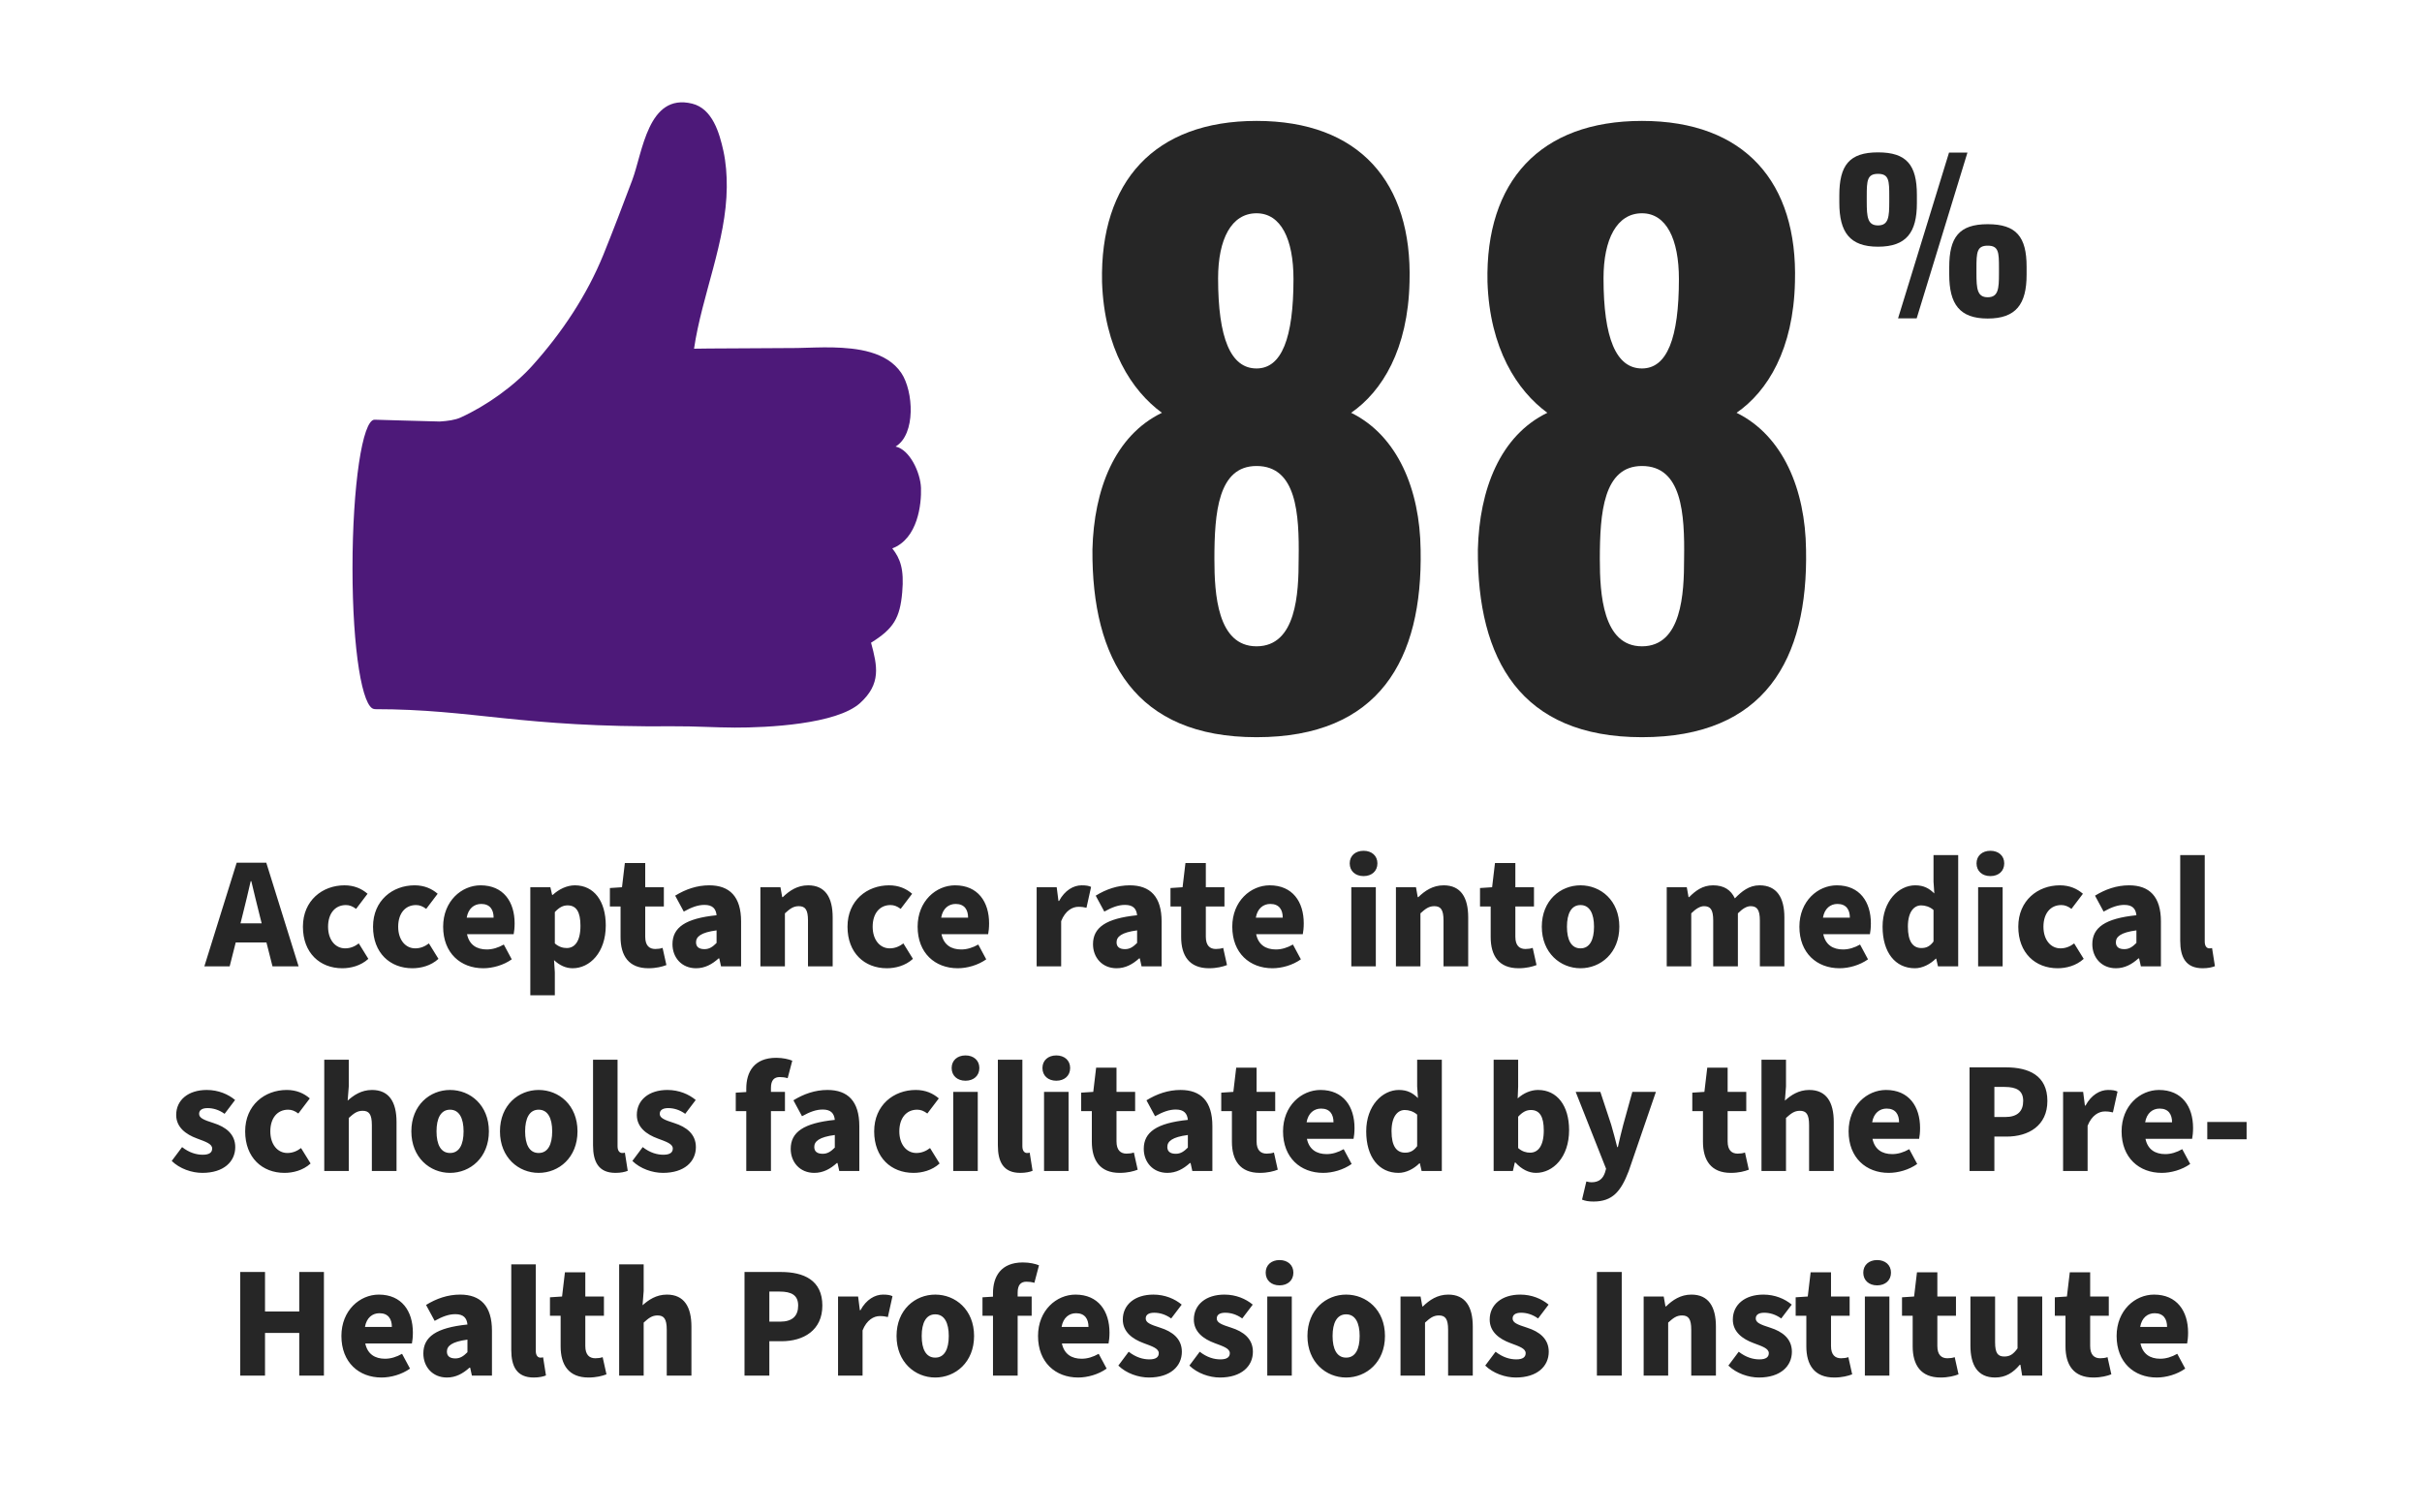 <svg width="213" height="133" viewBox="0 0 213 133" fill="none" xmlns="http://www.w3.org/2000/svg">
<g clip-path="url(#clip0_1_68)">
<path d="M21.346 80.436L21.15 81.22H23.012L22.816 80.436C22.578 79.54 22.34 78.462 22.102 77.51H22.046C21.822 78.462 21.584 79.54 21.346 80.436ZM17.972 85L20.814 75.886H23.418L26.26 85H23.964L23.432 82.9H20.73L20.198 85H17.972ZM30.098 85.168C28.138 85.168 26.64 83.824 26.64 81.514C26.64 79.204 28.362 77.874 30.294 77.874C31.148 77.874 31.806 78.168 32.324 78.616L31.316 79.946C30.994 79.708 30.728 79.61 30.42 79.61C29.454 79.61 28.852 80.366 28.852 81.514C28.852 82.676 29.496 83.418 30.35 83.418C30.812 83.418 31.204 83.25 31.554 82.984L32.394 84.342C31.722 84.958 30.84 85.168 30.098 85.168ZM36.264 85.168C34.304 85.168 32.806 83.824 32.806 81.514C32.806 79.204 34.528 77.874 36.46 77.874C37.314 77.874 37.972 78.168 38.49 78.616L37.482 79.946C37.16 79.708 36.894 79.61 36.586 79.61C35.62 79.61 35.018 80.366 35.018 81.514C35.018 82.676 35.662 83.418 36.516 83.418C36.978 83.418 37.37 83.25 37.72 82.984L38.56 84.342C37.888 84.958 37.006 85.168 36.264 85.168ZM42.5 85.168C40.512 85.168 38.972 83.838 38.972 81.514C38.972 79.26 40.596 77.874 42.262 77.874C44.278 77.874 45.258 79.33 45.258 81.22C45.258 81.612 45.216 81.976 45.174 82.172H41.072C41.268 83.11 41.926 83.516 42.808 83.516C43.312 83.516 43.816 83.362 44.306 83.082L45.006 84.384C44.278 84.902 43.326 85.168 42.5 85.168ZM41.044 80.716H43.41C43.41 80.03 43.102 79.512 42.318 79.512C41.702 79.512 41.184 79.904 41.044 80.716ZM46.638 87.548V78.042H48.402L48.556 78.714H48.612C49.144 78.224 49.844 77.874 50.558 77.874C52.238 77.874 53.274 79.26 53.274 81.402C53.274 83.796 51.86 85.168 50.362 85.168C49.76 85.168 49.214 84.916 48.724 84.454L48.794 85.532V87.548H46.638ZM49.844 83.39C50.516 83.39 51.048 82.844 51.048 81.43C51.048 80.212 50.684 79.638 49.914 79.638C49.508 79.638 49.172 79.82 48.794 80.226V82.984C49.144 83.292 49.508 83.39 49.844 83.39ZM57.024 85.168C55.288 85.168 54.574 84.062 54.574 82.424V79.736H53.636V78.112L54.7 78.042L54.952 75.914H56.744V78.042H58.382V79.736H56.744V82.396C56.744 83.18 57.108 83.474 57.626 83.474C57.85 83.474 58.088 83.446 58.27 83.376L58.606 84.888C58.242 85.028 57.71 85.168 57.024 85.168ZM61.212 85.168C59.938 85.168 59.14 84.216 59.14 83.054C59.14 81.584 60.274 80.786 63.018 80.506C62.962 79.932 62.668 79.596 61.954 79.596C61.394 79.596 60.834 79.792 60.134 80.184L59.378 78.784C60.288 78.224 61.282 77.874 62.374 77.874C64.166 77.874 65.174 78.868 65.174 81.052V85H63.41L63.256 84.3H63.2C62.626 84.818 61.996 85.168 61.212 85.168ZM61.954 83.488C62.388 83.488 62.682 83.278 63.018 82.942V81.836C61.632 82.018 61.212 82.396 61.212 82.886C61.212 83.292 61.478 83.488 61.954 83.488ZM66.872 85V78.042H68.636L68.79 78.91H68.846C69.42 78.35 70.12 77.874 71.072 77.874C72.584 77.874 73.228 78.952 73.228 80.688V85H71.058V80.968C71.058 80.002 70.806 79.708 70.246 79.708C69.756 79.708 69.462 79.946 69.028 80.338V85H66.872ZM77.991 85.168C76.031 85.168 74.533 83.824 74.533 81.514C74.533 79.204 76.255 77.874 78.187 77.874C79.041 77.874 79.699 78.168 80.217 78.616L79.209 79.946C78.887 79.708 78.621 79.61 78.313 79.61C77.347 79.61 76.745 80.366 76.745 81.514C76.745 82.676 77.389 83.418 78.243 83.418C78.705 83.418 79.097 83.25 79.447 82.984L80.287 84.342C79.615 84.958 78.733 85.168 77.991 85.168ZM84.227 85.168C82.239 85.168 80.699 83.838 80.699 81.514C80.699 79.26 82.323 77.874 83.989 77.874C86.005 77.874 86.985 79.33 86.985 81.22C86.985 81.612 86.943 81.976 86.901 82.172H82.799C82.995 83.11 83.653 83.516 84.535 83.516C85.039 83.516 85.543 83.362 86.033 83.082L86.733 84.384C86.005 84.902 85.053 85.168 84.227 85.168ZM82.771 80.716H85.137C85.137 80.03 84.829 79.512 84.045 79.512C83.429 79.512 82.911 79.904 82.771 80.716ZM91.167 85V78.042H92.931L93.085 79.246H93.141C93.645 78.308 94.415 77.874 95.115 77.874C95.521 77.874 95.759 77.916 95.955 78.014L95.549 79.848C95.297 79.792 95.143 79.764 94.835 79.764C94.317 79.764 93.687 80.1 93.323 81.024V85H91.167ZM98.195 85.168C96.921 85.168 96.123 84.216 96.123 83.054C96.123 81.584 97.257 80.786 100.001 80.506C99.945 79.932 99.651 79.596 98.937 79.596C98.377 79.596 97.817 79.792 97.117 80.184L96.361 78.784C97.271 78.224 98.265 77.874 99.357 77.874C101.149 77.874 102.157 78.868 102.157 81.052V85H100.393L100.239 84.3H100.183C99.609 84.818 98.979 85.168 98.195 85.168ZM98.937 83.488C99.371 83.488 99.665 83.278 100.001 82.942V81.836C98.615 82.018 98.195 82.396 98.195 82.886C98.195 83.292 98.461 83.488 98.937 83.488ZM106.325 85.168C104.589 85.168 103.875 84.062 103.875 82.424V79.736H102.937V78.112L104.001 78.042L104.253 75.914H106.045V78.042H107.683V79.736H106.045V82.396C106.045 83.18 106.409 83.474 106.927 83.474C107.151 83.474 107.389 83.446 107.571 83.376L107.907 84.888C107.543 85.028 107.011 85.168 106.325 85.168ZM111.899 85.168C109.911 85.168 108.371 83.838 108.371 81.514C108.371 79.26 109.995 77.874 111.661 77.874C113.677 77.874 114.657 79.33 114.657 81.22C114.657 81.612 114.615 81.976 114.573 82.172H110.471C110.667 83.11 111.325 83.516 112.207 83.516C112.711 83.516 113.215 83.362 113.705 83.082L114.405 84.384C113.677 84.902 112.725 85.168 111.899 85.168ZM110.443 80.716H112.809C112.809 80.03 112.501 79.512 111.717 79.512C111.101 79.512 110.583 79.904 110.443 80.716ZM118.839 85V78.042H120.995V85H118.839ZM119.917 77.062C119.203 77.062 118.699 76.628 118.699 75.942C118.699 75.27 119.203 74.836 119.917 74.836C120.631 74.836 121.135 75.27 121.135 75.942C121.135 76.628 120.631 77.062 119.917 77.062ZM122.763 85V78.042H124.527L124.681 78.91H124.737C125.311 78.35 126.011 77.874 126.963 77.874C128.475 77.874 129.119 78.952 129.119 80.688V85H126.949V80.968C126.949 80.002 126.697 79.708 126.137 79.708C125.647 79.708 125.353 79.946 124.919 80.338V85H122.763ZM133.546 85.168C131.81 85.168 131.096 84.062 131.096 82.424V79.736H130.158V78.112L131.222 78.042L131.474 75.914H133.266V78.042H134.904V79.736H133.266V82.396C133.266 83.18 133.63 83.474 134.148 83.474C134.372 83.474 134.61 83.446 134.792 83.376L135.128 84.888C134.764 85.028 134.232 85.168 133.546 85.168ZM138.994 85.168C137.23 85.168 135.592 83.824 135.592 81.514C135.592 79.204 137.23 77.874 138.994 77.874C140.772 77.874 142.41 79.204 142.41 81.514C142.41 83.824 140.772 85.168 138.994 85.168ZM138.994 83.418C139.806 83.418 140.184 82.676 140.184 81.514C140.184 80.366 139.806 79.61 138.994 79.61C138.182 79.61 137.804 80.366 137.804 81.514C137.804 82.676 138.182 83.418 138.994 83.418ZM146.579 85V78.042H148.343L148.497 78.91H148.553C149.113 78.35 149.729 77.874 150.653 77.874C151.619 77.874 152.221 78.28 152.571 79.022C153.173 78.406 153.817 77.874 154.741 77.874C156.253 77.874 156.925 78.952 156.925 80.688V85H154.769V80.968C154.769 80.002 154.503 79.708 153.957 79.708C153.621 79.708 153.257 79.918 152.837 80.338V85H150.667V80.968C150.667 80.002 150.415 79.708 149.855 79.708C149.533 79.708 149.155 79.918 148.735 80.338V85H146.579ZM161.774 85.168C159.786 85.168 158.246 83.838 158.246 81.514C158.246 79.26 159.87 77.874 161.536 77.874C163.552 77.874 164.532 79.33 164.532 81.22C164.532 81.612 164.49 81.976 164.448 82.172H160.346C160.542 83.11 161.2 83.516 162.082 83.516C162.586 83.516 163.09 83.362 163.58 83.082L164.28 84.384C163.552 84.902 162.6 85.168 161.774 85.168ZM160.318 80.716H162.684C162.684 80.03 162.376 79.512 161.592 79.512C160.976 79.512 160.458 79.904 160.318 80.716ZM168.403 85.168C166.681 85.168 165.561 83.782 165.561 81.514C165.561 79.246 166.989 77.874 168.431 77.874C169.201 77.874 169.663 78.154 170.111 78.588L170.041 77.552V75.214H172.211V85H170.433L170.279 84.328H170.237C169.747 84.818 169.061 85.168 168.403 85.168ZM168.977 83.39C169.397 83.39 169.719 83.25 170.041 82.816V80.044C169.705 79.75 169.299 79.638 168.949 79.638C168.333 79.638 167.787 80.198 167.787 81.5C167.787 82.83 168.235 83.39 168.977 83.39ZM173.964 85V78.042H176.12V85H173.964ZM175.042 77.062C174.328 77.062 173.824 76.628 173.824 75.942C173.824 75.27 174.328 74.836 175.042 74.836C175.756 74.836 176.26 75.27 176.26 75.942C176.26 76.628 175.756 77.062 175.042 77.062ZM180.954 85.168C178.994 85.168 177.496 83.824 177.496 81.514C177.496 79.204 179.218 77.874 181.15 77.874C182.004 77.874 182.662 78.168 183.18 78.616L182.172 79.946C181.85 79.708 181.584 79.61 181.276 79.61C180.31 79.61 179.708 80.366 179.708 81.514C179.708 82.676 180.352 83.418 181.206 83.418C181.668 83.418 182.06 83.25 182.41 82.984L183.25 84.342C182.578 84.958 181.696 85.168 180.954 85.168ZM186.078 85.168C184.804 85.168 184.006 84.216 184.006 83.054C184.006 81.584 185.14 80.786 187.884 80.506C187.828 79.932 187.534 79.596 186.82 79.596C186.26 79.596 185.7 79.792 185 80.184L184.244 78.784C185.154 78.224 186.148 77.874 187.24 77.874C189.032 77.874 190.04 78.868 190.04 81.052V85H188.276L188.122 84.3H188.066C187.492 84.818 186.862 85.168 186.078 85.168ZM186.82 83.488C187.254 83.488 187.548 83.278 187.884 82.942V81.836C186.498 82.018 186.078 82.396 186.078 82.886C186.078 83.292 186.344 83.488 186.82 83.488ZM193.711 85.168C192.227 85.168 191.737 84.202 191.737 82.746V75.214H193.893V82.83C193.893 83.278 194.117 83.418 194.285 83.418C194.369 83.418 194.425 83.418 194.537 83.39L194.789 84.986C194.551 85.084 194.187 85.168 193.711 85.168ZM17.791 103.168C16.867 103.168 15.803 102.804 15.103 102.118L16.013 100.9C16.657 101.404 17.287 101.572 17.833 101.572C18.421 101.572 18.659 101.362 18.659 101.026C18.659 100.606 18.071 100.424 17.329 100.144C16.335 99.78 15.495 99.15 15.495 98.072C15.495 96.756 16.559 95.874 18.183 95.874C19.205 95.874 20.073 96.252 20.675 96.756L19.751 97.974C19.247 97.61 18.729 97.47 18.253 97.47C17.749 97.47 17.511 97.666 17.511 97.974C17.511 98.338 17.903 98.506 18.785 98.786C19.849 99.122 20.689 99.752 20.689 100.9C20.689 102.174 19.681 103.168 17.791 103.168ZM25.019 103.168C23.059 103.168 21.561 101.824 21.561 99.514C21.561 97.204 23.283 95.874 25.215 95.874C26.069 95.874 26.727 96.168 27.245 96.616L26.237 97.946C25.915 97.708 25.649 97.61 25.341 97.61C24.375 97.61 23.773 98.366 23.773 99.514C23.773 100.676 24.417 101.418 25.271 101.418C25.733 101.418 26.125 101.25 26.475 100.984L27.315 102.342C26.643 102.958 25.761 103.168 25.019 103.168ZM28.516 103V93.214H30.672V95.566L30.574 96.812C31.092 96.35 31.764 95.874 32.716 95.874C34.228 95.874 34.872 96.952 34.872 98.688V103H32.702V98.968C32.702 98.002 32.45 97.708 31.89 97.708C31.4 97.708 31.106 97.946 30.672 98.338V103H28.516ZM39.578 103.168C37.815 103.168 36.176 101.824 36.176 99.514C36.176 97.204 37.815 95.874 39.578 95.874C41.356 95.874 42.995 97.204 42.995 99.514C42.995 101.824 41.356 103.168 39.578 103.168ZM39.578 101.418C40.391 101.418 40.769 100.676 40.769 99.514C40.769 98.366 40.391 97.61 39.578 97.61C38.767 97.61 38.389 98.366 38.389 99.514C38.389 100.676 38.767 101.418 39.578 101.418ZM47.371 103.168C45.608 103.168 43.969 101.824 43.969 99.514C43.969 97.204 45.608 95.874 47.371 95.874C49.15 95.874 50.788 97.204 50.788 99.514C50.788 101.824 49.15 103.168 47.371 103.168ZM47.371 101.418C48.184 101.418 48.562 100.676 48.562 99.514C48.562 98.366 48.184 97.61 47.371 97.61C46.559 97.61 46.181 98.366 46.181 99.514C46.181 100.676 46.559 101.418 47.371 101.418ZM54.129 103.168C52.645 103.168 52.154 102.202 52.154 100.746V93.214H54.31V100.83C54.31 101.278 54.535 101.418 54.703 101.418C54.786 101.418 54.843 101.418 54.955 101.39L55.206 102.986C54.968 103.084 54.605 103.168 54.129 103.168ZM58.301 103.168C57.377 103.168 56.313 102.804 55.613 102.118L56.523 100.9C57.167 101.404 57.797 101.572 58.343 101.572C58.931 101.572 59.169 101.362 59.169 101.026C59.169 100.606 58.581 100.424 57.839 100.144C56.845 99.78 56.005 99.15 56.005 98.072C56.005 96.756 57.069 95.874 58.693 95.874C59.715 95.874 60.583 96.252 61.185 96.756L60.261 97.974C59.757 97.61 59.239 97.47 58.763 97.47C58.259 97.47 58.021 97.666 58.021 97.974C58.021 98.338 58.413 98.506 59.295 98.786C60.359 99.122 61.199 99.752 61.199 100.9C61.199 102.174 60.191 103.168 58.301 103.168ZM65.63 103V97.736H64.706V96.112L65.63 96.056V95.762C65.63 94.292 66.316 93.046 68.262 93.046C68.864 93.046 69.368 93.172 69.676 93.298L69.27 94.838C69.032 94.768 68.808 94.74 68.57 94.74C68.094 94.74 67.8 95.006 67.8 95.692V96.042H69.032V97.736H67.8V103H65.63ZM71.61 103.168C70.336 103.168 69.538 102.216 69.538 101.054C69.538 99.584 70.672 98.786 73.416 98.506C73.36 97.932 73.066 97.596 72.352 97.596C71.792 97.596 71.232 97.792 70.532 98.184L69.776 96.784C70.686 96.224 71.68 95.874 72.772 95.874C74.564 95.874 75.572 96.868 75.572 99.052V103H73.808L73.654 102.3H73.598C73.024 102.818 72.394 103.168 71.61 103.168ZM72.352 101.488C72.786 101.488 73.08 101.278 73.416 100.942V99.836C72.03 100.018 71.61 100.396 71.61 100.886C71.61 101.292 71.876 101.488 72.352 101.488ZM80.336 103.168C78.376 103.168 76.878 101.824 76.878 99.514C76.878 97.204 78.6 95.874 80.532 95.874C81.386 95.874 82.044 96.168 82.562 96.616L81.554 97.946C81.232 97.708 80.966 97.61 80.658 97.61C79.692 97.61 79.09 98.366 79.09 99.514C79.09 100.676 79.734 101.418 80.588 101.418C81.05 101.418 81.442 101.25 81.792 100.984L82.632 102.342C81.96 102.958 81.078 103.168 80.336 103.168ZM83.832 103V96.042H85.988V103H83.832ZM84.91 95.062C84.196 95.062 83.692 94.628 83.692 93.942C83.692 93.27 84.196 92.836 84.91 92.836C85.624 92.836 86.128 93.27 86.128 93.942C86.128 94.628 85.624 95.062 84.91 95.062ZM89.73 103.168C88.246 103.168 87.756 102.202 87.756 100.746V93.214H89.912V100.83C89.912 101.278 90.136 101.418 90.304 101.418C90.388 101.418 90.444 101.418 90.556 101.39L90.808 102.986C90.57 103.084 90.206 103.168 89.73 103.168ZM91.817 103V96.042H93.973V103H91.817ZM92.895 95.062C92.181 95.062 91.677 94.628 91.677 93.942C91.677 93.27 92.181 92.836 92.895 92.836C93.609 92.836 94.113 93.27 94.113 93.942C94.113 94.628 93.609 95.062 92.895 95.062ZM98.47 103.168C96.734 103.168 96.02 102.062 96.02 100.424V97.736H95.082V96.112L96.146 96.042L96.398 93.914H98.19V96.042H99.828V97.736H98.19V100.396C98.19 101.18 98.554 101.474 99.072 101.474C99.296 101.474 99.534 101.446 99.716 101.376L100.052 102.888C99.688 103.028 99.156 103.168 98.47 103.168ZM102.659 103.168C101.385 103.168 100.587 102.216 100.587 101.054C100.587 99.584 101.721 98.786 104.465 98.506C104.409 97.932 104.115 97.596 103.401 97.596C102.841 97.596 102.281 97.792 101.581 98.184L100.825 96.784C101.735 96.224 102.729 95.874 103.821 95.874C105.613 95.874 106.621 96.868 106.621 99.052V103H104.857L104.703 102.3H104.647C104.073 102.818 103.443 103.168 102.659 103.168ZM103.401 101.488C103.835 101.488 104.129 101.278 104.465 100.942V99.836C103.079 100.018 102.659 100.396 102.659 100.886C102.659 101.292 102.925 101.488 103.401 101.488ZM110.789 103.168C109.053 103.168 108.339 102.062 108.339 100.424V97.736H107.401V96.112L108.465 96.042L108.717 93.914H110.509V96.042H112.147V97.736H110.509V100.396C110.509 101.18 110.873 101.474 111.391 101.474C111.615 101.474 111.853 101.446 112.035 101.376L112.371 102.888C112.007 103.028 111.475 103.168 110.789 103.168ZM116.363 103.168C114.375 103.168 112.835 101.838 112.835 99.514C112.835 97.26 114.459 95.874 116.125 95.874C118.141 95.874 119.121 97.33 119.121 99.22C119.121 99.612 119.079 99.976 119.037 100.172H114.935C115.131 101.11 115.789 101.516 116.671 101.516C117.175 101.516 117.679 101.362 118.169 101.082L118.869 102.384C118.141 102.902 117.189 103.168 116.363 103.168ZM114.907 98.716H117.273C117.273 98.03 116.965 97.512 116.181 97.512C115.565 97.512 115.047 97.904 114.907 98.716ZM122.992 103.168C121.27 103.168 120.15 101.782 120.15 99.514C120.15 97.246 121.578 95.874 123.02 95.874C123.79 95.874 124.252 96.154 124.7 96.588L124.63 95.552V93.214H126.8V103H125.022L124.868 102.328H124.826C124.336 102.818 123.65 103.168 122.992 103.168ZM123.566 101.39C123.986 101.39 124.308 101.25 124.63 100.816V98.044C124.294 97.75 123.888 97.638 123.538 97.638C122.922 97.638 122.376 98.198 122.376 99.5C122.376 100.83 122.824 101.39 123.566 101.39ZM135.08 103.168C134.45 103.168 133.82 102.86 133.274 102.258H133.218L133.05 103H131.356V93.214H133.512V95.566L133.47 96.616C133.988 96.154 134.618 95.874 135.262 95.874C136.942 95.874 137.992 97.26 137.992 99.402C137.992 101.796 136.578 103.168 135.08 103.168ZM134.562 101.39C135.234 101.39 135.766 100.844 135.766 99.43C135.766 98.212 135.402 97.638 134.632 97.638C134.226 97.638 133.89 97.82 133.512 98.226V100.984C133.862 101.292 134.226 101.39 134.562 101.39ZM140.139 105.688C139.691 105.688 139.411 105.632 139.131 105.52L139.509 103.924C139.733 103.98 139.831 103.994 139.971 103.994C140.643 103.994 140.979 103.644 141.147 103.14L141.245 102.804L138.571 96.042H140.741L141.693 98.926C141.889 99.57 142.043 100.214 142.225 100.9H142.281C142.435 100.242 142.575 99.584 142.757 98.926L143.555 96.042H145.627L143.233 103.014C142.547 104.806 141.805 105.688 140.139 105.688ZM152.215 103.168C150.479 103.168 149.765 102.062 149.765 100.424V97.736H148.827V96.112L149.891 96.042L150.143 93.914H151.935V96.042H153.573V97.736H151.935V100.396C151.935 101.18 152.299 101.474 152.817 101.474C153.041 101.474 153.279 101.446 153.461 101.376L153.797 102.888C153.433 103.028 152.901 103.168 152.215 103.168ZM154.912 103V93.214H157.068V95.566L156.97 96.812C157.488 96.35 158.16 95.874 159.112 95.874C160.624 95.874 161.268 96.952 161.268 98.688V103H159.098V98.968C159.098 98.002 158.846 97.708 158.286 97.708C157.796 97.708 157.502 97.946 157.068 98.338V103H154.912ZM166.101 103.168C164.113 103.168 162.573 101.838 162.573 99.514C162.573 97.26 164.197 95.874 165.863 95.874C167.879 95.874 168.859 97.33 168.859 99.22C168.859 99.612 168.817 99.976 168.775 100.172H164.673C164.869 101.11 165.527 101.516 166.409 101.516C166.913 101.516 167.417 101.362 167.907 101.082L168.607 102.384C167.879 102.902 166.927 103.168 166.101 103.168ZM164.645 98.716H167.011C167.011 98.03 166.703 97.512 165.919 97.512C165.303 97.512 164.785 97.904 164.645 98.716ZM173.209 103V93.886H176.415C178.417 93.886 180.055 94.6 180.055 96.84C180.055 99.024 178.389 99.976 176.471 99.976H175.393V103H173.209ZM175.393 98.254H176.345C177.423 98.254 177.927 97.75 177.927 96.84C177.927 95.93 177.353 95.608 176.289 95.608H175.393V98.254ZM181.436 103V96.042H183.2L183.354 97.246H183.41C183.914 96.308 184.684 95.874 185.384 95.874C185.79 95.874 186.028 95.916 186.224 96.014L185.818 97.848C185.566 97.792 185.412 97.764 185.104 97.764C184.586 97.764 183.956 98.1 183.592 99.024V103H181.436ZM190.109 103.168C188.121 103.168 186.581 101.838 186.581 99.514C186.581 97.26 188.205 95.874 189.871 95.874C191.887 95.874 192.867 97.33 192.867 99.22C192.867 99.612 192.825 99.976 192.783 100.172H188.681C188.877 101.11 189.535 101.516 190.417 101.516C190.921 101.516 191.425 101.362 191.915 101.082L192.615 102.384C191.887 102.902 190.935 103.168 190.109 103.168ZM188.653 98.716H191.019C191.019 98.03 190.711 97.512 189.927 97.512C189.311 97.512 188.793 97.904 188.653 98.716ZM194.117 100.214V98.688H197.575V100.214H194.117ZM21.123 121V111.886H23.307V115.358H26.317V111.886H28.487V121H26.317V117.248H23.307V121H21.123ZM33.552 121.168C31.564 121.168 30.024 119.838 30.024 117.514C30.024 115.26 31.648 113.874 33.314 113.874C35.33 113.874 36.31 115.33 36.31 117.22C36.31 117.612 36.268 117.976 36.226 118.172H32.124C32.32 119.11 32.978 119.516 33.86 119.516C34.364 119.516 34.868 119.362 35.358 119.082L36.058 120.384C35.33 120.902 34.378 121.168 33.552 121.168ZM32.096 116.716H34.462C34.462 116.03 34.154 115.512 33.37 115.512C32.754 115.512 32.236 115.904 32.096 116.716ZM39.303 121.168C38.029 121.168 37.231 120.216 37.231 119.054C37.231 117.584 38.365 116.786 41.109 116.506C41.053 115.932 40.759 115.596 40.045 115.596C39.485 115.596 38.925 115.792 38.225 116.184L37.469 114.784C38.379 114.224 39.373 113.874 40.465 113.874C42.257 113.874 43.265 114.868 43.265 117.052V121H41.501L41.347 120.3H41.291C40.717 120.818 40.087 121.168 39.303 121.168ZM40.045 119.488C40.479 119.488 40.773 119.278 41.109 118.942V117.836C39.723 118.018 39.303 118.396 39.303 118.886C39.303 119.292 39.569 119.488 40.045 119.488ZM46.937 121.168C45.453 121.168 44.963 120.202 44.963 118.746V111.214H47.119V118.83C47.119 119.278 47.343 119.418 47.511 119.418C47.595 119.418 47.651 119.418 47.763 119.39L48.015 120.986C47.777 121.084 47.413 121.168 46.937 121.168ZM51.754 121.168C50.018 121.168 49.304 120.062 49.304 118.424V115.736H48.366V114.112L49.43 114.042L49.682 111.914H51.474V114.042H53.112V115.736H51.474V118.396C51.474 119.18 51.838 119.474 52.356 119.474C52.58 119.474 52.818 119.446 53 119.376L53.336 120.888C52.972 121.028 52.44 121.168 51.754 121.168ZM54.451 121V111.214H56.607V113.566L56.509 114.812C57.027 114.35 57.699 113.874 58.651 113.874C60.163 113.874 60.807 114.952 60.807 116.688V121H58.637V116.968C58.637 116.002 58.385 115.708 57.825 115.708C57.335 115.708 57.041 115.946 56.607 116.338V121H54.451ZM65.475 121V111.886H68.681C70.683 111.886 72.321 112.6 72.321 114.84C72.321 117.024 70.655 117.976 68.737 117.976H67.659V121H65.475ZM67.659 116.254H68.611C69.689 116.254 70.193 115.75 70.193 114.84C70.193 113.93 69.619 113.608 68.555 113.608H67.659V116.254ZM73.701 121V114.042H75.465L75.619 115.246H75.675C76.179 114.308 76.949 113.874 77.649 113.874C78.055 113.874 78.293 113.916 78.489 114.014L78.083 115.848C77.831 115.792 77.677 115.764 77.369 115.764C76.851 115.764 76.221 116.1 75.857 117.024V121H73.701ZM82.248 121.168C80.484 121.168 78.846 119.824 78.846 117.514C78.846 115.204 80.484 113.874 82.248 113.874C84.026 113.874 85.664 115.204 85.664 117.514C85.664 119.824 84.026 121.168 82.248 121.168ZM82.248 119.418C83.06 119.418 83.438 118.676 83.438 117.514C83.438 116.366 83.06 115.61 82.248 115.61C81.436 115.61 81.058 116.366 81.058 117.514C81.058 118.676 81.436 119.418 82.248 119.418ZM87.327 121V115.736H86.403V114.112L87.327 114.056V113.762C87.327 112.292 88.013 111.046 89.959 111.046C90.561 111.046 91.065 111.172 91.373 111.298L90.967 112.838C90.729 112.768 90.505 112.74 90.267 112.74C89.791 112.74 89.497 113.006 89.497 113.692V114.042H90.729V115.736H89.497V121H87.327ZM94.816 121.168C92.828 121.168 91.288 119.838 91.288 117.514C91.288 115.26 92.912 113.874 94.578 113.874C96.594 113.874 97.574 115.33 97.574 117.22C97.574 117.612 97.532 117.976 97.49 118.172H93.388C93.584 119.11 94.242 119.516 95.124 119.516C95.628 119.516 96.132 119.362 96.622 119.082L97.322 120.384C96.594 120.902 95.642 121.168 94.816 121.168ZM93.36 116.716H95.726C95.726 116.03 95.418 115.512 94.634 115.512C94.018 115.512 93.5 115.904 93.36 116.716ZM101.039 121.168C100.115 121.168 99.051 120.804 98.351 120.118L99.261 118.9C99.905 119.404 100.535 119.572 101.081 119.572C101.669 119.572 101.907 119.362 101.907 119.026C101.907 118.606 101.319 118.424 100.577 118.144C99.583 117.78 98.743 117.15 98.743 116.072C98.743 114.756 99.807 113.874 101.431 113.874C102.453 113.874 103.321 114.252 103.923 114.756L102.999 115.974C102.495 115.61 101.977 115.47 101.501 115.47C100.997 115.47 100.759 115.666 100.759 115.974C100.759 116.338 101.151 116.506 102.033 116.786C103.097 117.122 103.937 117.752 103.937 118.9C103.937 120.174 102.929 121.168 101.039 121.168ZM107.287 121.168C106.363 121.168 105.299 120.804 104.599 120.118L105.509 118.9C106.153 119.404 106.783 119.572 107.329 119.572C107.917 119.572 108.155 119.362 108.155 119.026C108.155 118.606 107.567 118.424 106.825 118.144C105.831 117.78 104.991 117.15 104.991 116.072C104.991 114.756 106.055 113.874 107.679 113.874C108.701 113.874 109.569 114.252 110.171 114.756L109.247 115.974C108.743 115.61 108.225 115.47 107.749 115.47C107.245 115.47 107.007 115.666 107.007 115.974C107.007 116.338 107.399 116.506 108.281 116.786C109.345 117.122 110.185 117.752 110.185 118.9C110.185 120.174 109.177 121.168 107.287 121.168ZM111.449 121V114.042H113.605V121H111.449ZM112.527 113.062C111.813 113.062 111.309 112.628 111.309 111.942C111.309 111.27 111.813 110.836 112.527 110.836C113.241 110.836 113.745 111.27 113.745 111.942C113.745 112.628 113.241 113.062 112.527 113.062ZM118.383 121.168C116.619 121.168 114.981 119.824 114.981 117.514C114.981 115.204 116.619 113.874 118.383 113.874C120.161 113.874 121.799 115.204 121.799 117.514C121.799 119.824 120.161 121.168 118.383 121.168ZM118.383 119.418C119.195 119.418 119.573 118.676 119.573 117.514C119.573 116.366 119.195 115.61 118.383 115.61C117.571 115.61 117.193 116.366 117.193 117.514C117.193 118.676 117.571 119.418 118.383 119.418ZM123.166 121V114.042H124.93L125.084 114.91H125.14C125.714 114.35 126.414 113.874 127.366 113.874C128.878 113.874 129.522 114.952 129.522 116.688V121H127.352V116.968C127.352 116.002 127.1 115.708 126.54 115.708C126.05 115.708 125.756 115.946 125.322 116.338V121H123.166ZM133.305 121.168C132.381 121.168 131.317 120.804 130.617 120.118L131.527 118.9C132.171 119.404 132.801 119.572 133.347 119.572C133.935 119.572 134.173 119.362 134.173 119.026C134.173 118.606 133.585 118.424 132.843 118.144C131.849 117.78 131.009 117.15 131.009 116.072C131.009 114.756 132.073 113.874 133.697 113.874C134.719 113.874 135.587 114.252 136.189 114.756L135.265 115.974C134.761 115.61 134.243 115.47 133.767 115.47C133.263 115.47 133.025 115.666 133.025 115.974C133.025 116.338 133.417 116.506 134.299 116.786C135.363 117.122 136.203 117.752 136.203 118.9C136.203 120.174 135.195 121.168 133.305 121.168ZM140.438 121V111.886H142.622V121H140.438ZM144.549 121V114.042H146.313L146.467 114.91H146.523C147.097 114.35 147.797 113.874 148.749 113.874C150.261 113.874 150.905 114.952 150.905 116.688V121H148.735V116.968C148.735 116.002 148.483 115.708 147.923 115.708C147.433 115.708 147.139 115.946 146.705 116.338V121H144.549ZM154.688 121.168C153.764 121.168 152.7 120.804 152 120.118L152.91 118.9C153.554 119.404 154.184 119.572 154.73 119.572C155.318 119.572 155.556 119.362 155.556 119.026C155.556 118.606 154.968 118.424 154.226 118.144C153.232 117.78 152.392 117.15 152.392 116.072C152.392 114.756 153.456 113.874 155.08 113.874C156.102 113.874 156.97 114.252 157.572 114.756L156.648 115.974C156.144 115.61 155.626 115.47 155.15 115.47C154.646 115.47 154.408 115.666 154.408 115.974C154.408 116.338 154.8 116.506 155.682 116.786C156.746 117.122 157.586 117.752 157.586 118.9C157.586 120.174 156.578 121.168 154.688 121.168ZM161.306 121.168C159.57 121.168 158.856 120.062 158.856 118.424V115.736H157.918V114.112L158.982 114.042L159.234 111.914H161.026V114.042H162.664V115.736H161.026V118.396C161.026 119.18 161.39 119.474 161.908 119.474C162.132 119.474 162.37 119.446 162.552 119.376L162.888 120.888C162.524 121.028 161.992 121.168 161.306 121.168ZM164.004 121V114.042H166.16V121H164.004ZM165.082 113.062C164.368 113.062 163.864 112.628 163.864 111.942C163.864 111.27 164.368 110.836 165.082 110.836C165.796 110.836 166.3 111.27 166.3 111.942C166.3 112.628 165.796 113.062 165.082 113.062ZM170.658 121.168C168.922 121.168 168.208 120.062 168.208 118.424V115.736H167.27V114.112L168.334 114.042L168.586 111.914H170.378V114.042H172.016V115.736H170.378V118.396C170.378 119.18 170.742 119.474 171.26 119.474C171.484 119.474 171.722 119.446 171.904 119.376L172.24 120.888C171.876 121.028 171.344 121.168 170.658 121.168ZM175.456 121.168C173.93 121.168 173.286 120.09 173.286 118.354V114.042H175.456V118.074C175.456 119.04 175.708 119.32 176.268 119.32C176.758 119.32 177.052 119.124 177.43 118.606V114.042H179.6V121H177.836L177.682 120.048H177.626C177.052 120.734 176.394 121.168 175.456 121.168ZM184.097 121.168C182.361 121.168 181.647 120.062 181.647 118.424V115.736H180.709V114.112L181.773 114.042L182.025 111.914H183.817V114.042H185.455V115.736H183.817V118.396C183.817 119.18 184.181 119.474 184.699 119.474C184.923 119.474 185.161 119.446 185.343 119.376L185.679 120.888C185.315 121.028 184.783 121.168 184.097 121.168ZM189.671 121.168C187.683 121.168 186.143 119.838 186.143 117.514C186.143 115.26 187.767 113.874 189.433 113.874C191.449 113.874 192.429 115.33 192.429 117.22C192.429 117.612 192.387 117.976 192.345 118.172H188.243C188.439 119.11 189.097 119.516 189.979 119.516C190.483 119.516 190.987 119.362 191.477 119.082L192.177 120.384C191.449 120.902 190.497 121.168 189.671 121.168ZM188.215 116.716H190.581C190.581 116.03 190.273 115.512 189.489 115.512C188.873 115.512 188.355 115.904 188.215 116.716Z" fill="black" fill-opacity="0.85"/>
<path d="M165.159 21.7C162.675 21.7 161.757 20.422 161.757 17.83V17.182C161.757 14.536 162.639 13.402 165.159 13.402C167.679 13.402 168.579 14.518 168.579 17.146V17.866C168.579 20.44 167.661 21.7 165.159 21.7ZM166.923 28L171.405 13.42H173.025L168.561 28H166.923ZM165.159 19.828C166.095 19.828 166.149 19.072 166.149 17.722V17.272C166.149 15.904 166.131 15.292 165.159 15.292C164.205 15.292 164.169 15.886 164.169 17.254V17.74C164.169 19.09 164.241 19.828 165.159 19.828ZM174.807 28.018C172.323 28.018 171.423 26.74 171.423 24.148V23.5C171.423 20.872 172.287 19.72 174.807 19.72C177.327 19.72 178.227 20.836 178.227 23.464V24.166C178.227 26.758 177.291 28.018 174.807 28.018ZM174.807 26.146C175.743 26.146 175.797 25.39 175.797 24.058V23.572C175.797 22.204 175.779 21.61 174.807 21.61C173.853 21.61 173.817 22.204 173.817 23.572V24.058C173.817 25.408 173.889 26.146 174.807 26.146Z" fill="black" fill-opacity="0.85"/>
<path d="M110.504 64.845C99.844 64.845 96.008 58.02 96.073 48.335C96.204 43.07 98.023 38.325 102.184 36.31C99.519 34.36 97.114 30.655 96.918 24.805C96.724 15.965 101.534 10.635 110.504 10.635C119.539 10.635 124.219 16.03 123.959 24.805C123.829 30.72 121.554 34.425 118.824 36.31C122.919 38.325 124.869 43.07 124.934 48.335C125.129 58.02 121.294 64.845 110.504 64.845ZM110.504 32.41C112.714 32.41 113.754 29.745 113.754 24.545C113.754 21.035 112.649 18.76 110.504 18.76C108.294 18.76 107.124 21.035 107.124 24.48C107.124 29.745 108.229 32.41 110.504 32.41ZM110.504 56.85C114.014 56.85 114.209 52.17 114.209 49.18C114.274 45.15 114.014 40.99 110.504 40.99C107.124 40.99 106.799 45.085 106.799 49.18C106.799 52.235 107.059 56.85 110.504 56.85ZM144.4 64.845C133.74 64.845 129.905 58.02 129.97 48.335C130.1 43.07 131.92 38.325 136.08 36.31C133.415 34.36 131.01 30.655 130.815 24.805C130.62 15.965 135.43 10.635 144.4 10.635C153.435 10.635 158.115 16.03 157.855 24.805C157.725 30.72 155.45 34.425 152.72 36.31C156.815 38.325 158.765 43.07 158.83 48.335C159.025 58.02 155.19 64.845 144.4 64.845ZM144.4 32.41C146.61 32.41 147.65 29.745 147.65 24.545C147.65 21.035 146.545 18.76 144.4 18.76C142.19 18.76 141.02 21.035 141.02 24.48C141.02 29.745 142.125 32.41 144.4 32.41ZM144.4 56.85C147.91 56.85 148.105 52.17 148.105 49.18C148.17 45.15 147.91 40.99 144.4 40.99C141.02 40.99 140.695 45.085 140.695 49.18C140.695 52.235 140.955 56.85 144.4 56.85Z" fill="black" fill-opacity="0.85"/>
<path fill-rule="evenodd" clip-rule="evenodd" d="M75.646 61.835C77.497 60.152 77.164 58.591 76.603 56.533C78.598 55.299 79.148 54.342 79.344 52.102C79.525 50.062 79.174 49.133 78.471 48.238C80.726 47.377 81.044 44.332 80.996 42.919C80.948 41.577 80.008 39.539 78.76 39.28C80.558 38.201 80.338 34.401 79.264 32.807C77.98 30.903 75.343 30.611 73.243 30.559C72.194 30.536 71.148 30.588 70.105 30.611C69.462 30.627 61.041 30.649 61.036 30.672C61.73 25.963 63.879 21.223 63.915 16.463C63.923 15.39 63.846 14.322 63.619 13.277C63.27 11.696 62.66 9.555 60.865 9.114C56.972 8.162 56.518 13.416 55.598 15.853C54.779 18.027 53.938 20.247 53.057 22.421C51.602 25.993 49.422 29.252 46.857 32.118C45.209 33.964 42.763 35.7 40.508 36.725C40.014 36.949 39.364 37.032 38.672 37.077C37.41 37.051 32.963 36.917 32.938 36.917C31.868 36.917 31 42.763 31 49.975C31 57.185 31.868 62.367 32.938 62.367V62.379C41.724 62.379 45.692 64.002 59.258 63.885C61.048 63.87 62.839 63.995 64.629 64C67.437 64.008 73.571 63.721 75.646 61.835" fill="#4D1979"/>
</g>
<defs>
<clipPath id="clip0_1_68">
<rect width="213" height="133" fill="white"/>
</clipPath>
</defs>
</svg>
